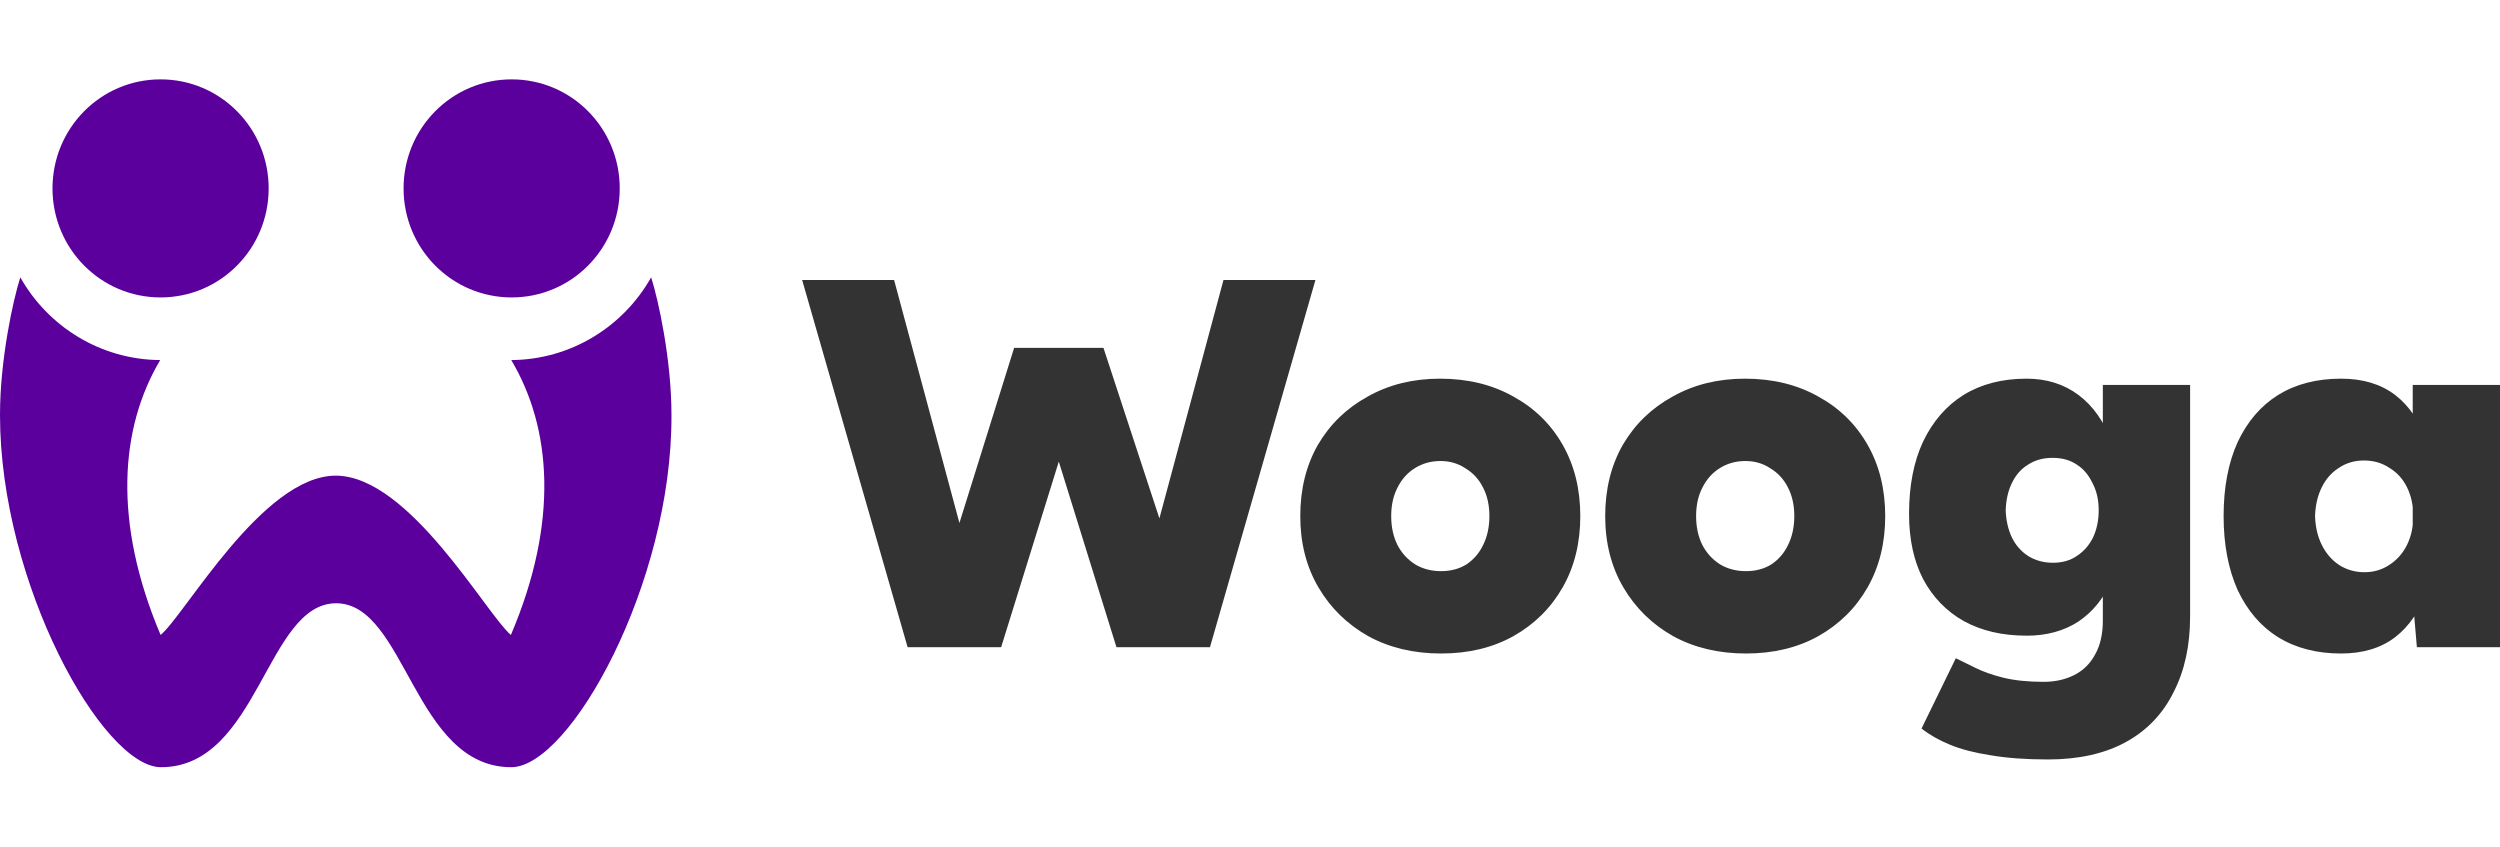 <svg xmlns="http://www.w3.org/2000/svg" width="189" height="64" fill="none" viewBox="0 0 189 64">
  <path fill="#333" d="m85.033 48.929 7.462-27.759h6.952l-7.973 27.759h-6.441Zm-16.417 0-7.973-27.759h6.952l7.462 27.759h-6.441Zm.982 0 7.07-22.628h6.048L75.686 48.929h-6.088Zm14.807 0-7.03-22.628h6.048l7.423 22.628h-6.441Zm24.541.476c-2.069 0-3.902-.436-5.499-1.308-1.597-.899-2.854-2.128-3.771-3.688-.916-1.56-1.375-3.357-1.375-5.393 0-2.036.445-3.833 1.335-5.393.917-1.56 2.174-2.776 3.771-3.648 1.597-.899 3.417-1.348 5.459-1.348 2.095 0 3.94.449 5.538 1.348 1.597.872 2.841 2.088 3.731 3.648.89 1.56 1.335 3.357 1.335 5.393 0 2.036-.445 3.833-1.335 5.393-.89 1.56-2.134 2.789-3.731 3.688-1.571.873-3.391 1.308-5.459 1.308Zm0-6.226c.732 0 1.374-.172 1.924-.515.55-.37.969-.859 1.257-1.467.314-.634.471-1.361.471-2.181 0-.82-.157-1.533-.471-2.141-.314-.634-.76-1.124-1.336-1.467-.55-.37-1.178-.555-1.885-.555-.733 0-1.388.185-1.964.555-.55.344-.982.833-1.296 1.467-.314.608-.471 1.322-.471 2.141 0 .82.157 1.547.471 2.181.314.608.76 1.097 1.336 1.467.576.344 1.23.515 1.964.515Zm23.051 6.226c-2.069 0-3.902-.436-5.499-1.308-1.597-.899-2.854-2.128-3.77-3.688-.917-1.56-1.375-3.357-1.375-5.393 0-2.036.445-3.833 1.335-5.393.917-1.56 2.174-2.776 3.771-3.648 1.597-.899 3.417-1.348 5.459-1.348 2.095 0 3.941.449 5.538 1.348 1.597.872 2.841 2.088 3.731 3.648.89 1.56 1.335 3.357 1.335 5.393 0 2.036-.445 3.833-1.335 5.393-.89 1.56-2.134 2.789-3.731 3.688-1.571.873-3.391 1.308-5.459 1.308Zm0-6.226c.733 0 1.374-.172 1.924-.515.55-.37.969-.859 1.257-1.467.314-.634.471-1.361.471-2.181 0-.82-.157-1.533-.471-2.141-.314-.634-.76-1.124-1.336-1.467-.55-.37-1.178-.555-1.885-.555-.733 0-1.388.185-1.964.555-.549.344-.981.833-1.296 1.467-.314.608-.471 1.322-.471 2.141 0 .82.157 1.547.471 2.181.315.608.76 1.097 1.336 1.467.576.344 1.23.515 1.964.515Zm22.815 14.236c-1.649 0-3.09-.106-4.32-.317-1.205-.185-2.226-.449-3.064-.793-.837-.344-1.558-.754-2.16-1.229l2.592-5.314c.419.211.904.449 1.454.714.576.291 1.282.542 2.12.754.864.211 1.886.317 3.064.317.864 0 1.636-.172 2.317-.516.681-.344 1.204-.859 1.571-1.546.393-.687.589-1.547.589-2.578V29.102h6.598v17.488c0 2.221-.419 4.137-1.257 5.75-.811 1.639-2.016 2.894-3.613 3.767-1.597.872-3.561 1.309-5.891 1.309Zm-1.61-9.359c-1.833 0-3.417-.37-4.753-1.11-1.309-.74-2.33-1.798-3.063-3.172-.707-1.375-1.061-3.014-1.061-4.917 0-2.141.354-3.966 1.061-5.472.733-1.533 1.754-2.71 3.063-3.529 1.336-.82 2.92-1.229 4.753-1.229 1.518 0 2.828.41 3.927 1.229 1.1.82 1.938 2.009 2.514 3.569.576 1.533.864 3.384.864 5.552 0 1.903-.288 3.529-.864 4.878-.576 1.348-1.414 2.393-2.514 3.133-1.099.714-2.409 1.071-3.927 1.071Zm2.003-5.512c.707 0 1.309-.172 1.807-.516.523-.344.929-.806 1.217-1.388.288-.608.432-1.295.432-2.062 0-.793-.157-1.48-.471-2.062-.288-.608-.681-1.071-1.178-1.388-.498-.344-1.113-.515-1.847-.515-.707 0-1.322.172-1.845.515-.524.317-.93.78-1.218 1.388-.288.582-.445 1.269-.471 2.062.026.767.183 1.454.471 2.062.288.582.694 1.044 1.218 1.388.55.344 1.178.516 1.885.516Zm27.511 6.385-.314-3.688V29.102H189v19.828h-6.284Zm-5.735.476c-1.832 0-3.417-.409-4.752-1.229-1.309-.819-2.33-2.009-3.063-3.569-.707-1.586-1.061-3.45-1.061-5.591 0-2.168.354-4.032 1.061-5.591.733-1.56 1.754-2.749 3.063-3.569 1.335-.82 2.92-1.229 4.752-1.229 1.65 0 3.011.41 4.085 1.229 1.074.82 1.872 2.009 2.396 3.569.55 1.56.825 3.424.825 5.591 0 2.141-.275 4.005-.825 5.591-.524 1.56-1.322 2.749-2.396 3.569-1.074.82-2.435 1.229-4.085 1.229Zm1.768-6.146c.707 0 1.335-.185 1.885-.555.576-.37 1.021-.873 1.335-1.507.315-.634.472-1.361.472-2.181 0-.82-.157-1.547-.472-2.181-.314-.634-.759-1.124-1.335-1.467-.55-.37-1.191-.555-1.924-.555-.707 0-1.336.185-1.885.555-.55.344-.982.833-1.297 1.467-.314.634-.484 1.361-.51 2.181.026.82.196 1.547.51 2.181.315.634.747 1.137 1.297 1.507.575.37 1.217.555 1.924.555Z"/>
  <path fill="#5B009C" d="M38.681 6c4.52 0 8.171 3.683 8.171 8.243 0 4.56-3.651 8.243-8.171 8.243-4.52 0-8.171-3.683-8.171-8.243C30.51 9.683 34.161 6 38.681 6ZM12.14 6c4.52 0 8.171 3.683 8.171 8.243 0 4.56-3.651 8.243-8.171 8.243-4.52 0-8.171-3.683-8.171-8.243C3.969 9.683 7.62 6 12.14 6Zm26.512 52c-7.359 0-7.968-12.393-13.241-12.393C20.137 45.606 19.529 58 12.169 58 7.765 58 0 44.116 0 31.372c0-4.18.985-8.681 1.536-10.406 2.086 3.712 6.056 6.226 10.576 6.255-3.042 5.115-3.593 12.218.029 20.782 1.825-1.491 7.707-12.043 13.241-12.043 5.563 0 11.416 10.523 13.241 12.043 3.651-8.564 3.071-15.667.029-20.782 4.52-.029 8.49-2.543 10.575-6.255.551 1.725 1.536 6.226 1.536 10.406C50.821 44.116 43.085 58 38.652 58Z"/>
</svg>
